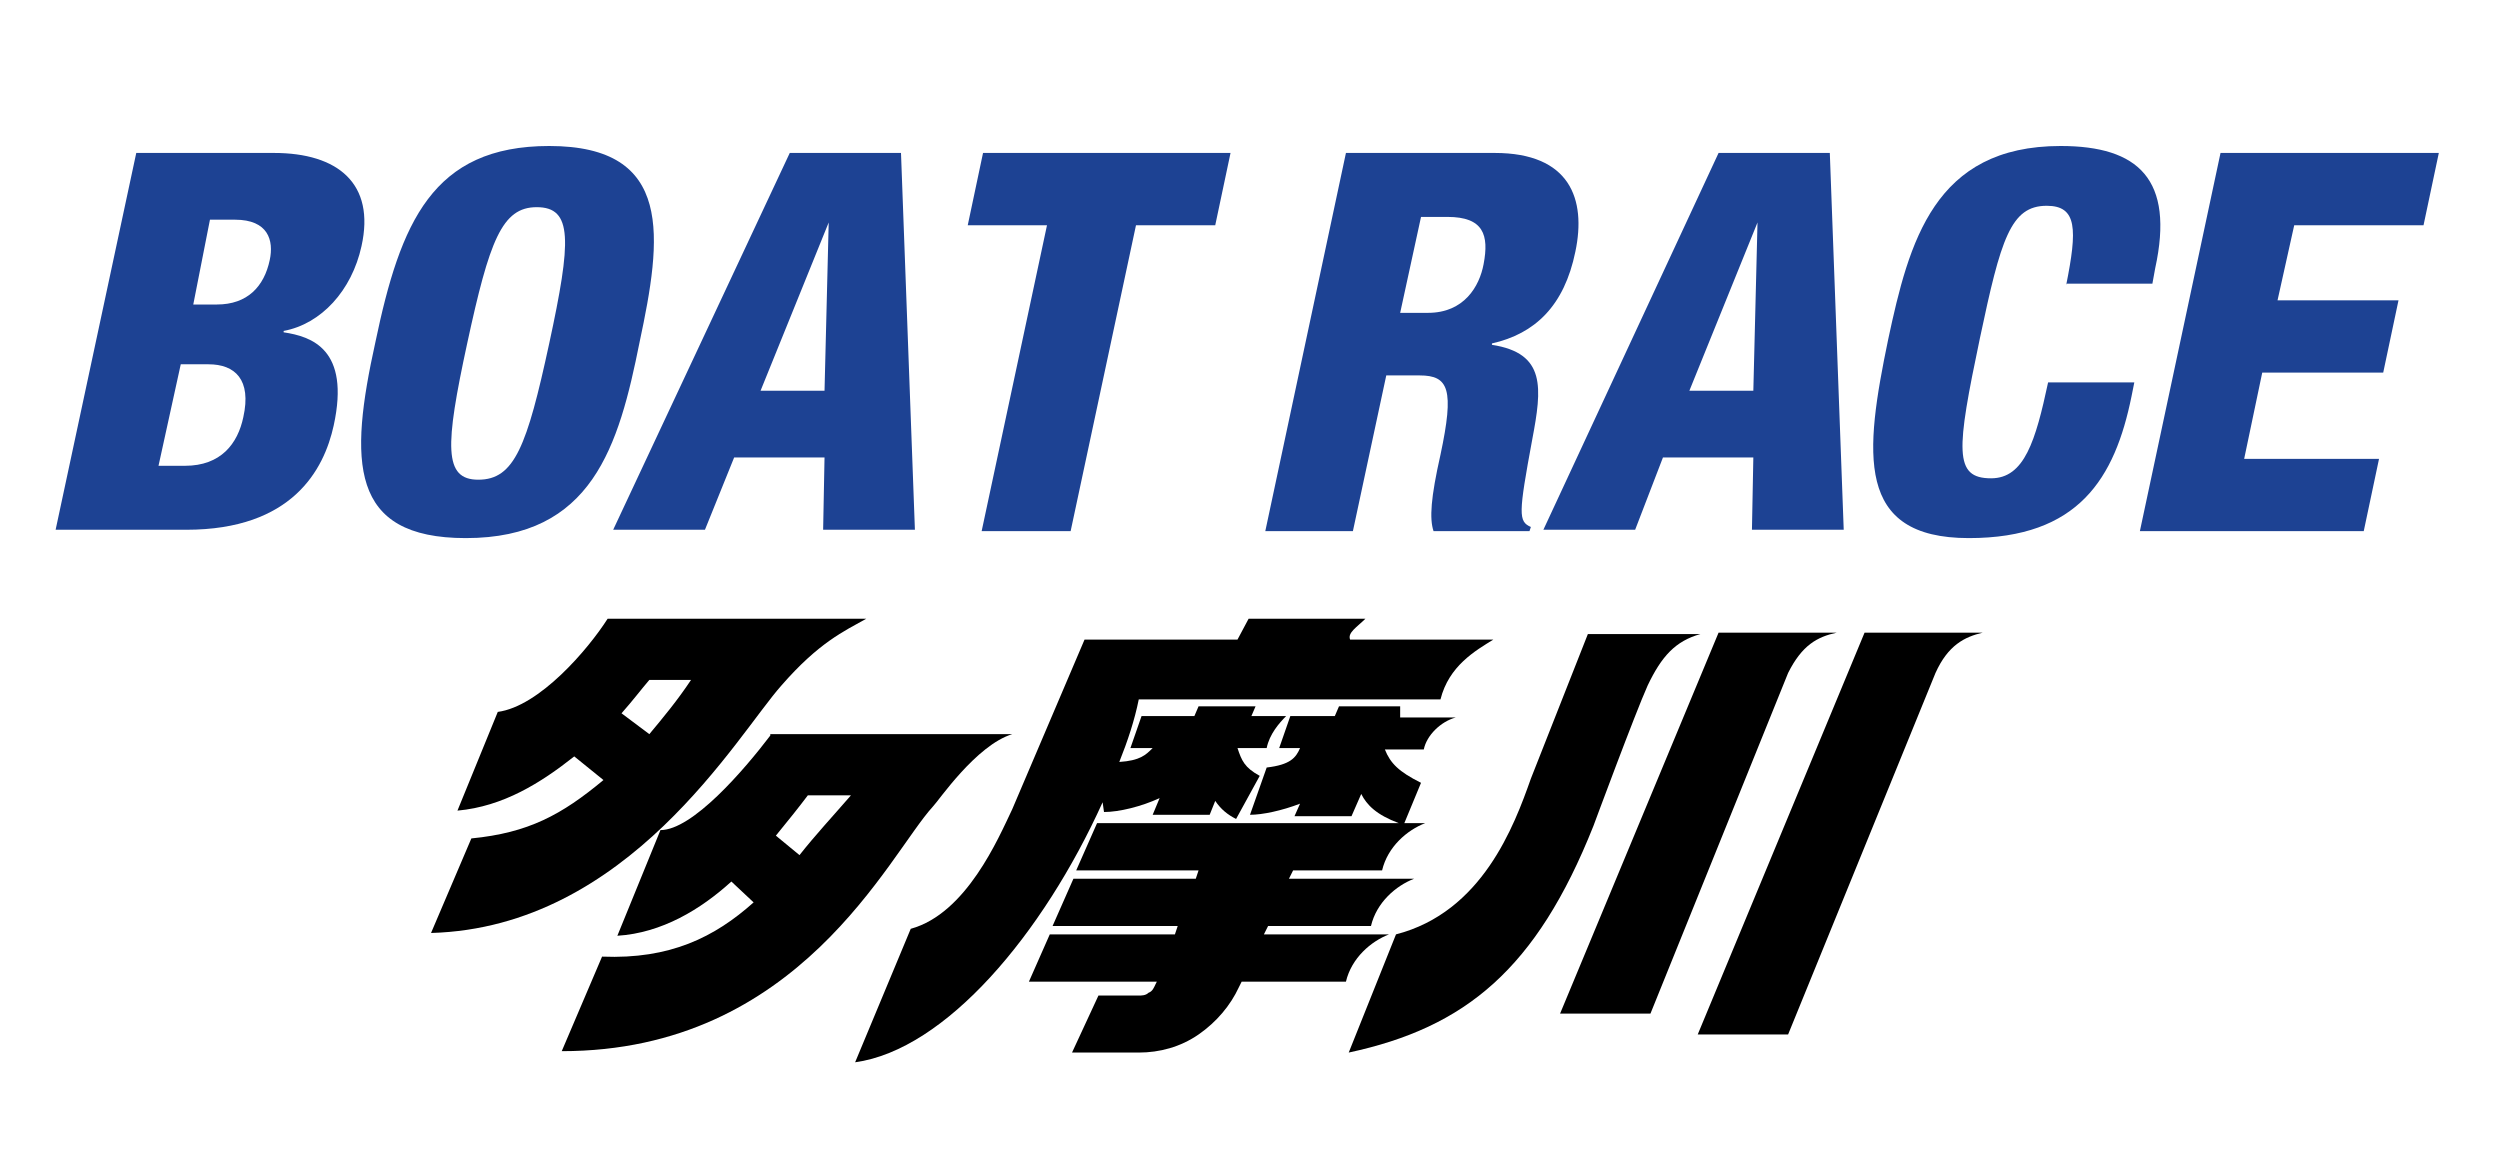 <?xml version="1.0" encoding="utf-8"?>
<!-- Generator: Adobe Illustrator 24.3.0, SVG Export Plug-In . SVG Version: 6.00 Build 0)  -->
<svg version="1.1" id="レイヤー_1" xmlns="http://www.w3.org/2000/svg" xmlns:xlink="http://www.w3.org/1999/xlink" x="0px"
	 y="0px" viewBox="0 0 179.8 83" style="enable-background:new 0 0 179.8 83;" xml:space="preserve">
<style type="text/css">
	.st0{fill:#1D4293;}
</style>
<g>
	<path d="M33.9,60.3L31,67.1c14.2-0.4,22-14.2,25.2-17.8c2.7-3.1,4.5-3.9,6.1-4.8H43.7c-1.4,2.2-4.9,6.3-7.9,6.7l-2.9,7.1
		c3.3-0.3,6-2,8.4-3.9l2.1,1.7C40.4,58.6,38,59.9,33.9,60.3L33.9,60.3z M49.7,48.9c-1,1.5-2,2.7-3,3.9l-2-1.5c0.8-0.9,1.4-1.7,2-2.4
		H49.7L49.7,48.9z"/>
	<path d="M55.4,52.9c-1.9,2.5-5.6,6.8-7.9,6.8l-3.1,7.6c3.2-0.2,6-1.9,8.2-3.9l1.6,1.5c-2.8,2.5-6,4.1-10.9,3.9l-2.9,6.8
		c17.1,0,23.5-14.1,26.7-17.6c0.4-0.4,3.1-4.4,5.7-5.2H55.4L55.4,52.9z M57.5,61.5l-1.7-1.4c0.9-1.1,1.7-2.1,2.3-2.9h3.1
		C59.9,58.7,58.6,60.1,57.5,61.5L57.5,61.5z"/>
	<path d="M97.1,46c-0.2-0.5,0.5-0.9,1.1-1.5h-8.4L89,46H78l-5.2,12.2c-1,2.1-3.3,7.5-7.3,8.6l-4,9.6C68,75.5,75,67.2,79.3,57.7
		l0.1,0.7c1.1,0,2.7-0.4,4-1l-0.5,1.2H87l0.4-1c0.4,0.6,0.9,1,1.5,1.3l1.7-3.1c-1.1-0.6-1.3-1.1-1.6-2l0,0h2.1
		c0.2-1,0.9-1.8,1.4-2.3H90l0.3-0.7h-4.1l-0.3,0.7h-3.8l-0.8,2.3h1.6c-0.5,0.5-0.9,0.9-2.4,1c0.6-1.5,1.1-3,1.4-4.5h21.7
		c0.6-2.4,2.5-3.5,3.8-4.3H97.1L97.1,46z"/>
	<path d="M100.7,50.8h-4.4L96,51.5h-3.2L92,53.8h1.5c-0.3,0.7-0.7,1.2-2.4,1.4l-1.2,3.4c0.9,0,2.3-0.3,3.6-0.8l-0.4,0.9h4.1l0.7-1.6
		c0.4,0.8,1.1,1.5,2.7,2.1H78.9l-1.5,3.4h8.8l-0.2,0.6h-8.8l-1.5,3.4h9l-0.2,0.6h-9l-1.5,3.4h9.2l-0.1,0.2c-0.1,0.2-0.2,0.5-0.5,0.6
		c-0.2,0.2-0.5,0.2-0.7,0.2H79l-1.9,4.1h4.8c1.5,0,3-0.4,4.3-1.3c1.3-0.9,2.3-2.1,2.9-3.4l0.2-0.4h7.5c0.4-1.7,1.8-2.9,3.1-3.4h-9
		l0.3-0.6h7.4c0.4-1.7,1.8-2.9,3.1-3.4h-9l0.3-0.6h6.4c0.4-1.7,1.8-2.9,3.1-3.4h-1.5l1.2-2.9c-1.6-0.8-2.2-1.4-2.6-2.4l0,0h2.8
		c0.2-1,1.2-2,2.3-2.3h-4L100.7,50.8L100.7,50.8z"/>
	<path d="M118.5,49.3c1-2.1,2-3.2,3.8-3.7h-8.1L110.1,56c-1.2,3.4-3.5,9.6-9.7,11.2L97,75.7c8.4-1.8,13.5-6,17.6-16.3
		C114.6,59.4,117.6,51.3,118.5,49.3L118.5,49.3z"/>
	<path d="M132.1,45.5h-8.5l-11.4,27.4h6.5l9.9-24.5C129.6,46.4,130.7,45.8,132.1,45.5L132.1,45.5z"/>
	<path d="M134.1,45.5l-12,28.9h6.5l10.6-26c0.9-2,2.1-2.6,3.4-2.9H134.1L134.1,45.5z"/>
</g>
<g>
	<g>
		<g>
			<path class="st0" d="M9.8,11h9.9c4.6,0,7.3,2.2,6.3,6.7c-0.7,3.2-2.9,5.6-5.6,6.1l0,0.1c2,0.3,4.8,1.2,3.6,6.7
				c-0.7,3.2-3,7.5-10.6,7.5H4L9.8,11z M11.4,33.5h1.9c2.6,0,3.8-1.6,4.2-3.5c0.6-2.7-0.6-3.8-2.5-3.8h-2L11.4,33.5z M13.9,21.9h1.7
				c2.2,0,3.4-1.3,3.8-3.2c0.3-1.4-0.1-2.9-2.5-2.9h-1.8L13.9,21.9z"/>
			<path class="st0" d="M33.5,38.7c-8.4,0-8.4-5.5-6.5-14.1c1.8-8.6,4.1-14.1,12.5-14.1c9,0,8.1,6.6,6.5,14.1
				C44.5,32.1,42.6,38.7,33.5,38.7z M34.4,34.5c2.6,0,3.5-2.4,5.1-9.8c1.6-7.4,1.7-9.8-0.9-9.8c-2.5,0-3.4,2.4-5,9.8
				C32,32.1,31.9,34.5,34.4,34.5z"/>
			<path class="st0" d="M56.8,11h8l1,27.1h-6.6l0.1-5.2h-6.5l-2.1,5.2h-6.6L56.8,11z M59.6,16L59.6,16l-4.9,12.1h4.6L59.6,16z"/>
			<path class="st0" d="M75.3,16.2h-5.7l1.1-5.2h17.8l-1.1,5.2h-5.7l-4.7,22h-6.4L75.3,16.2z"/>
			<path class="st0" d="M96.8,11h10.7c5.4,0,6.6,3.3,5.8,7.1c-0.8,3.9-2.9,5.9-6,6.6l0,0.1c3.9,0.6,3.6,3.1,2.9,6.8
				c-1,5.4-1,5.9-0.1,6.3l-0.1,0.3h-6.9c-0.3-0.9-0.2-2.4,0.5-5.5c1-4.7,0.6-5.7-1.5-5.7h-2.4l-2.4,11.2H91L96.8,11z M100.7,22.5h2
				c2.6,0,3.7-1.9,4-3.5c0.4-2.1,0-3.4-2.6-3.4h-1.9L100.7,22.5z"/>
			<path class="st0" d="M123.6,11h8l1,27.1H126l0.1-5.2h-6.5l-2,5.2h-6.6L123.6,11z M126.4,16L126.4,16l-4.9,12.1h4.6L126.4,16z"/>
			<path class="st0" d="M148.6,20.5c0.8-4,0.8-5.7-1.4-5.7c-2.6,0-3.3,2.4-4.8,9.5c-1.7,8.1-1.9,10.1,0.8,10.1
				c2.4,0,3.2-2.7,4.1-6.9h6.2l-0.2,1c-1.2,5.9-3.8,10.2-11.7,10.2c-8.2,0-7.5-6.1-5.8-14.3c1.5-7,3.3-13.9,12.4-13.9
				c5.6,0,8.2,2.4,6.8,8.8l-0.2,1.1H148.6z"/>
			<path class="st0" d="M159.7,11h15.7l-1.1,5.2H165l-1.2,5.4h8.7l-1.1,5.2h-8.7l-1.3,6.2h9.7l-1.1,5.2h-16.1L159.7,11z"/>
		</g>
	</g>
</g>
</svg>
